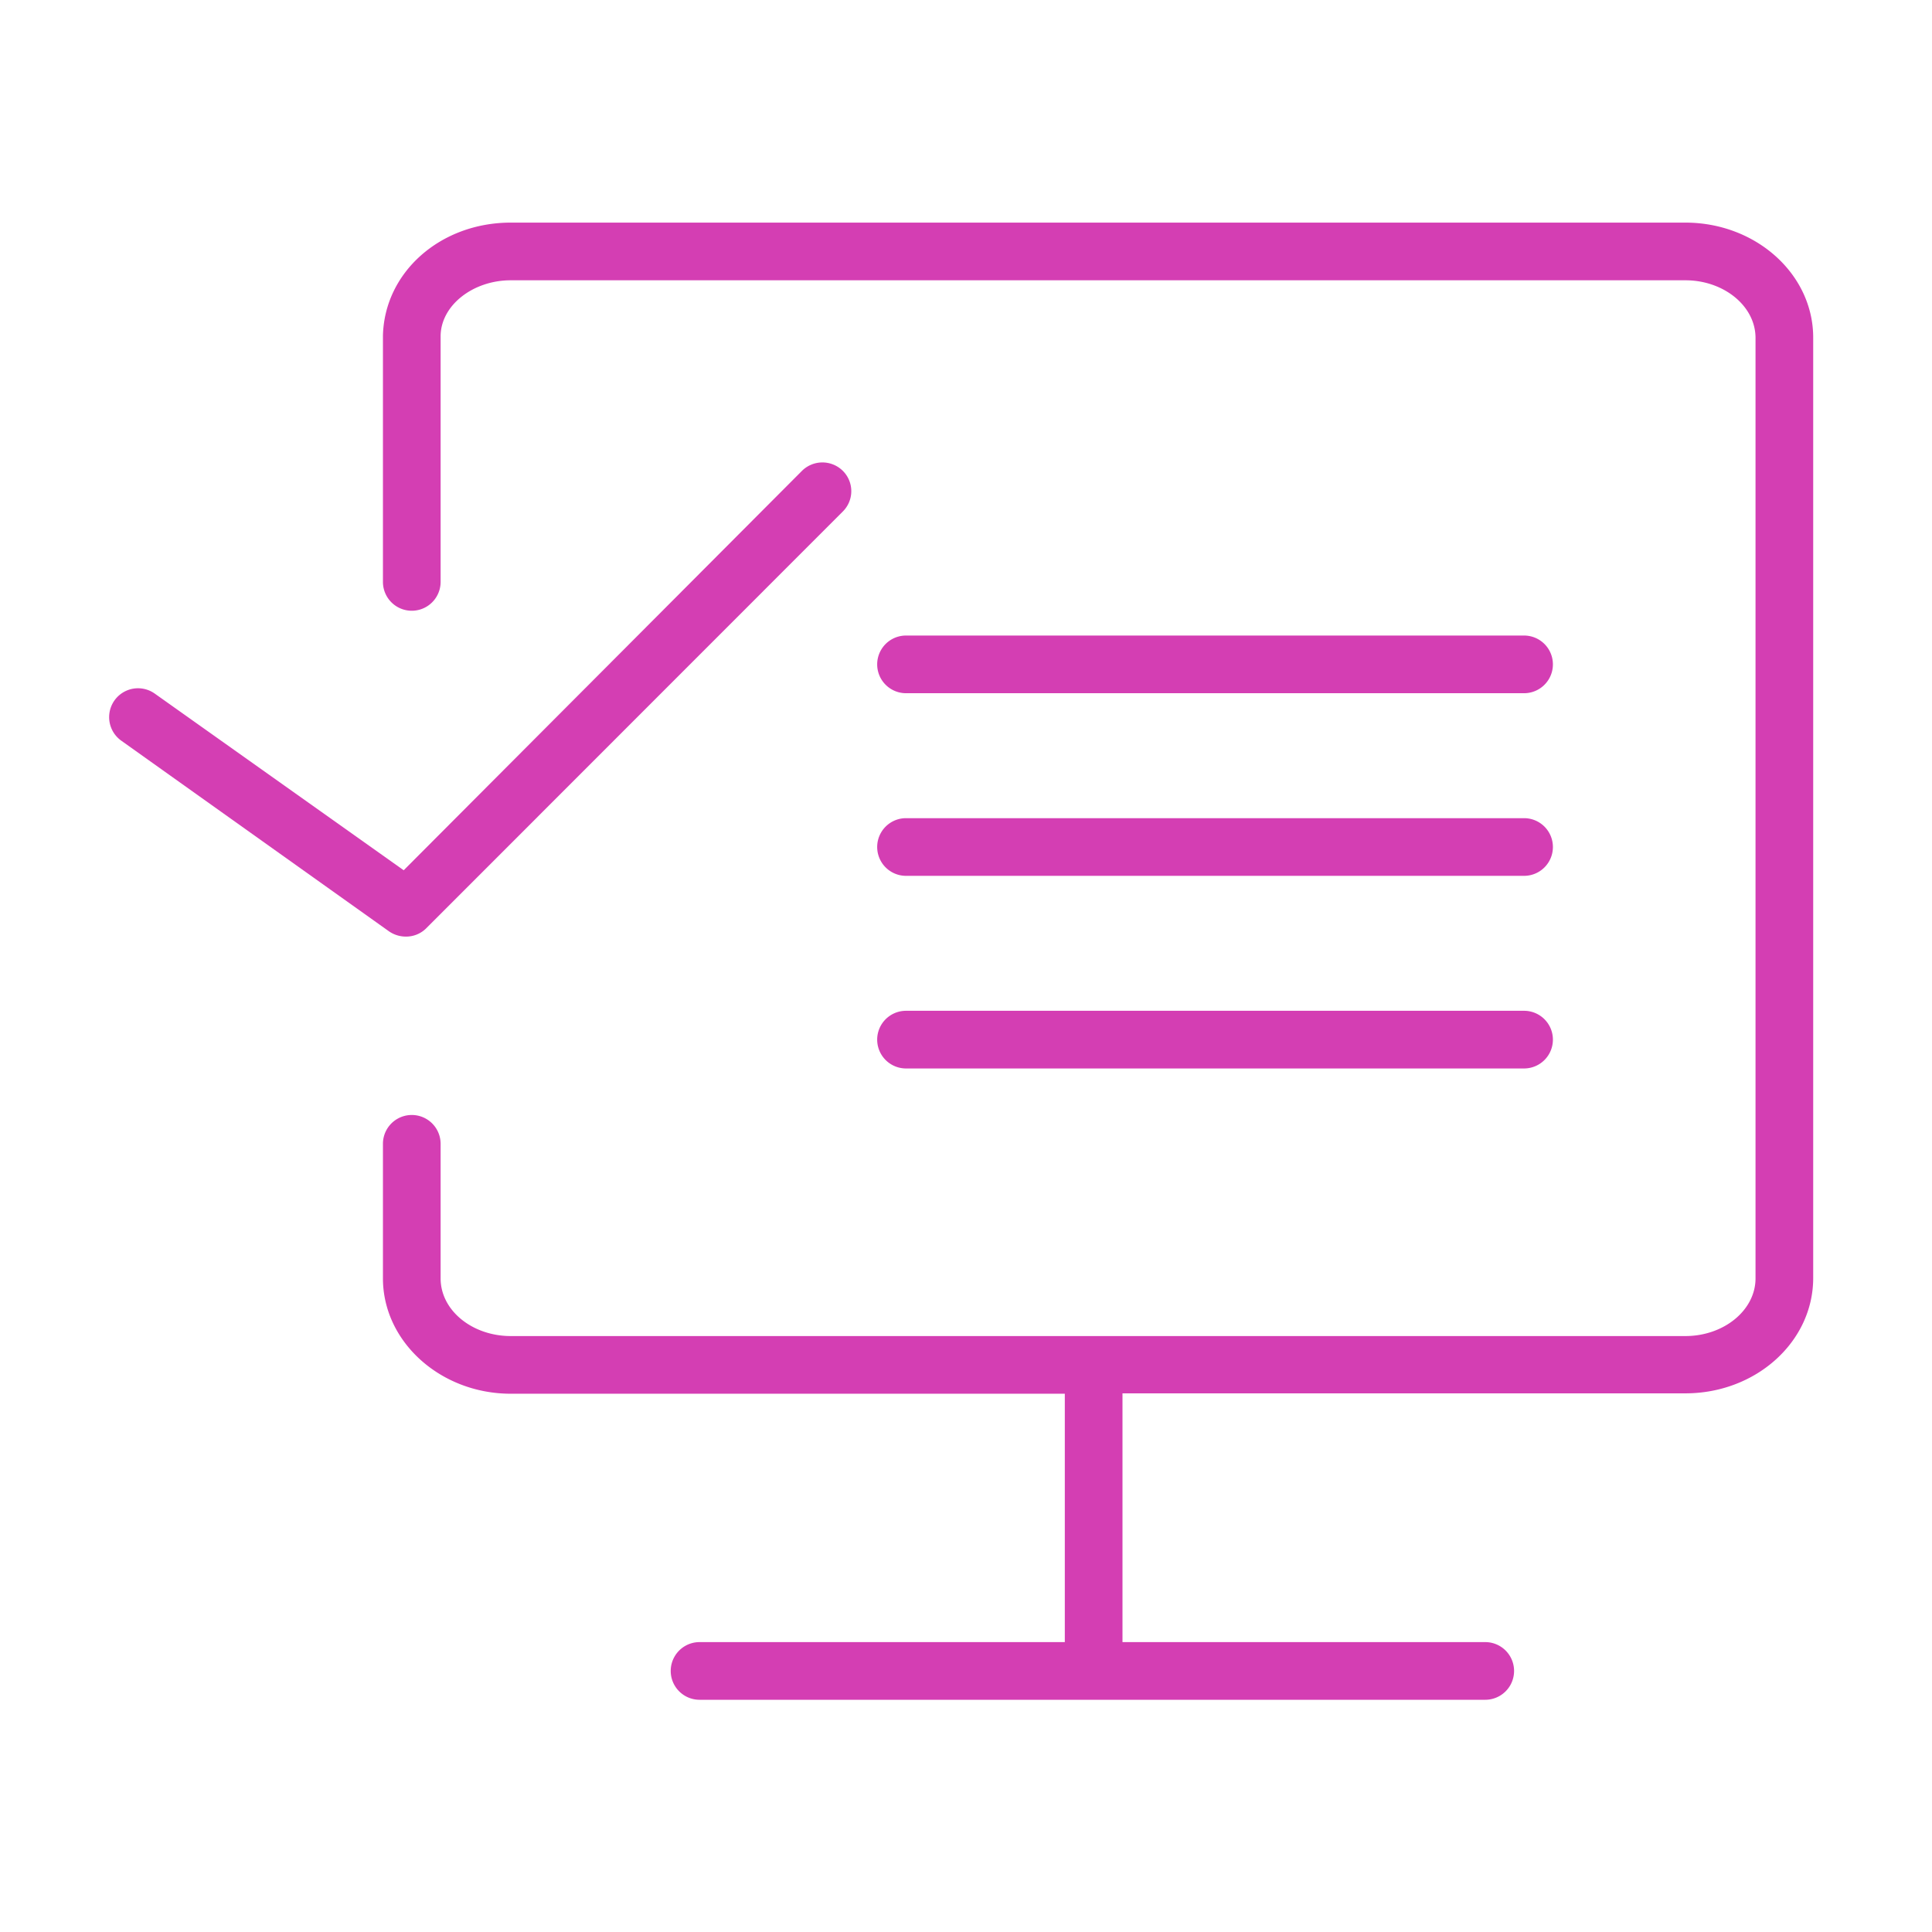 <?xml version="1.0" encoding="UTF-8"?> <svg xmlns="http://www.w3.org/2000/svg" id="Layer_1" data-name="Layer 1" viewBox="0 0 100.5 100.5"> <defs> <style>.cls-1{fill:#d43eb3;}</style> </defs> <title>3 блок</title> <path class="cls-1" d="M87.67,11.58H26.57c-3.65,0-6.57,2.57-6.65,5.88V30.27a1.5,1.5,0,0,0,3,0V17.5c0-1.61,1.68-2.92,3.65-2.92h61.1c2,0,3.65,1.34,3.65,3V66.5c0,1.65-1.64,3-3.65,3H26.57c-2,0-3.65-1.33-3.65-3v-7a1.5,1.5,0,0,0-3,0v7c0,3.3,3,6,6.65,6H55.39V85.42h-19a1.5,1.5,0,0,0,0,3H77.26a1.5,1.5,0,0,0,0-3H58.39V72.48H87.67c3.67,0,6.65-2.68,6.65-6V17.56C94.32,14.26,91.34,11.58,87.67,11.58Z"></path> <path class="cls-1" d="M47.13,36.06H79.28a1.5,1.5,0,0,0,0-3H47.13a1.5,1.5,0,1,0,0,3Z"></path> <path class="cls-1" d="M47.13,45.56H79.28a1.5,1.5,0,0,0,0-3H47.13a1.5,1.5,0,1,0,0,3Z"></path> <path class="cls-1" d="M47.13,55.58H79.28a1.5,1.5,0,0,0,0-3H47.13a1.5,1.5,0,0,0,0,3Z"></path> <path class="cls-1" d="M21.11,48.72a1.48,1.48,0,0,0,1.06-.43L43.84,26.61a1.49,1.49,0,0,0,0-2.12,1.51,1.51,0,0,0-2.12,0L21,45.27,8.05,36.08a1.5,1.5,0,1,0-1.74,2.45l13.93,9.92A1.54,1.54,0,0,0,21.11,48.72Z"></path> </svg> 